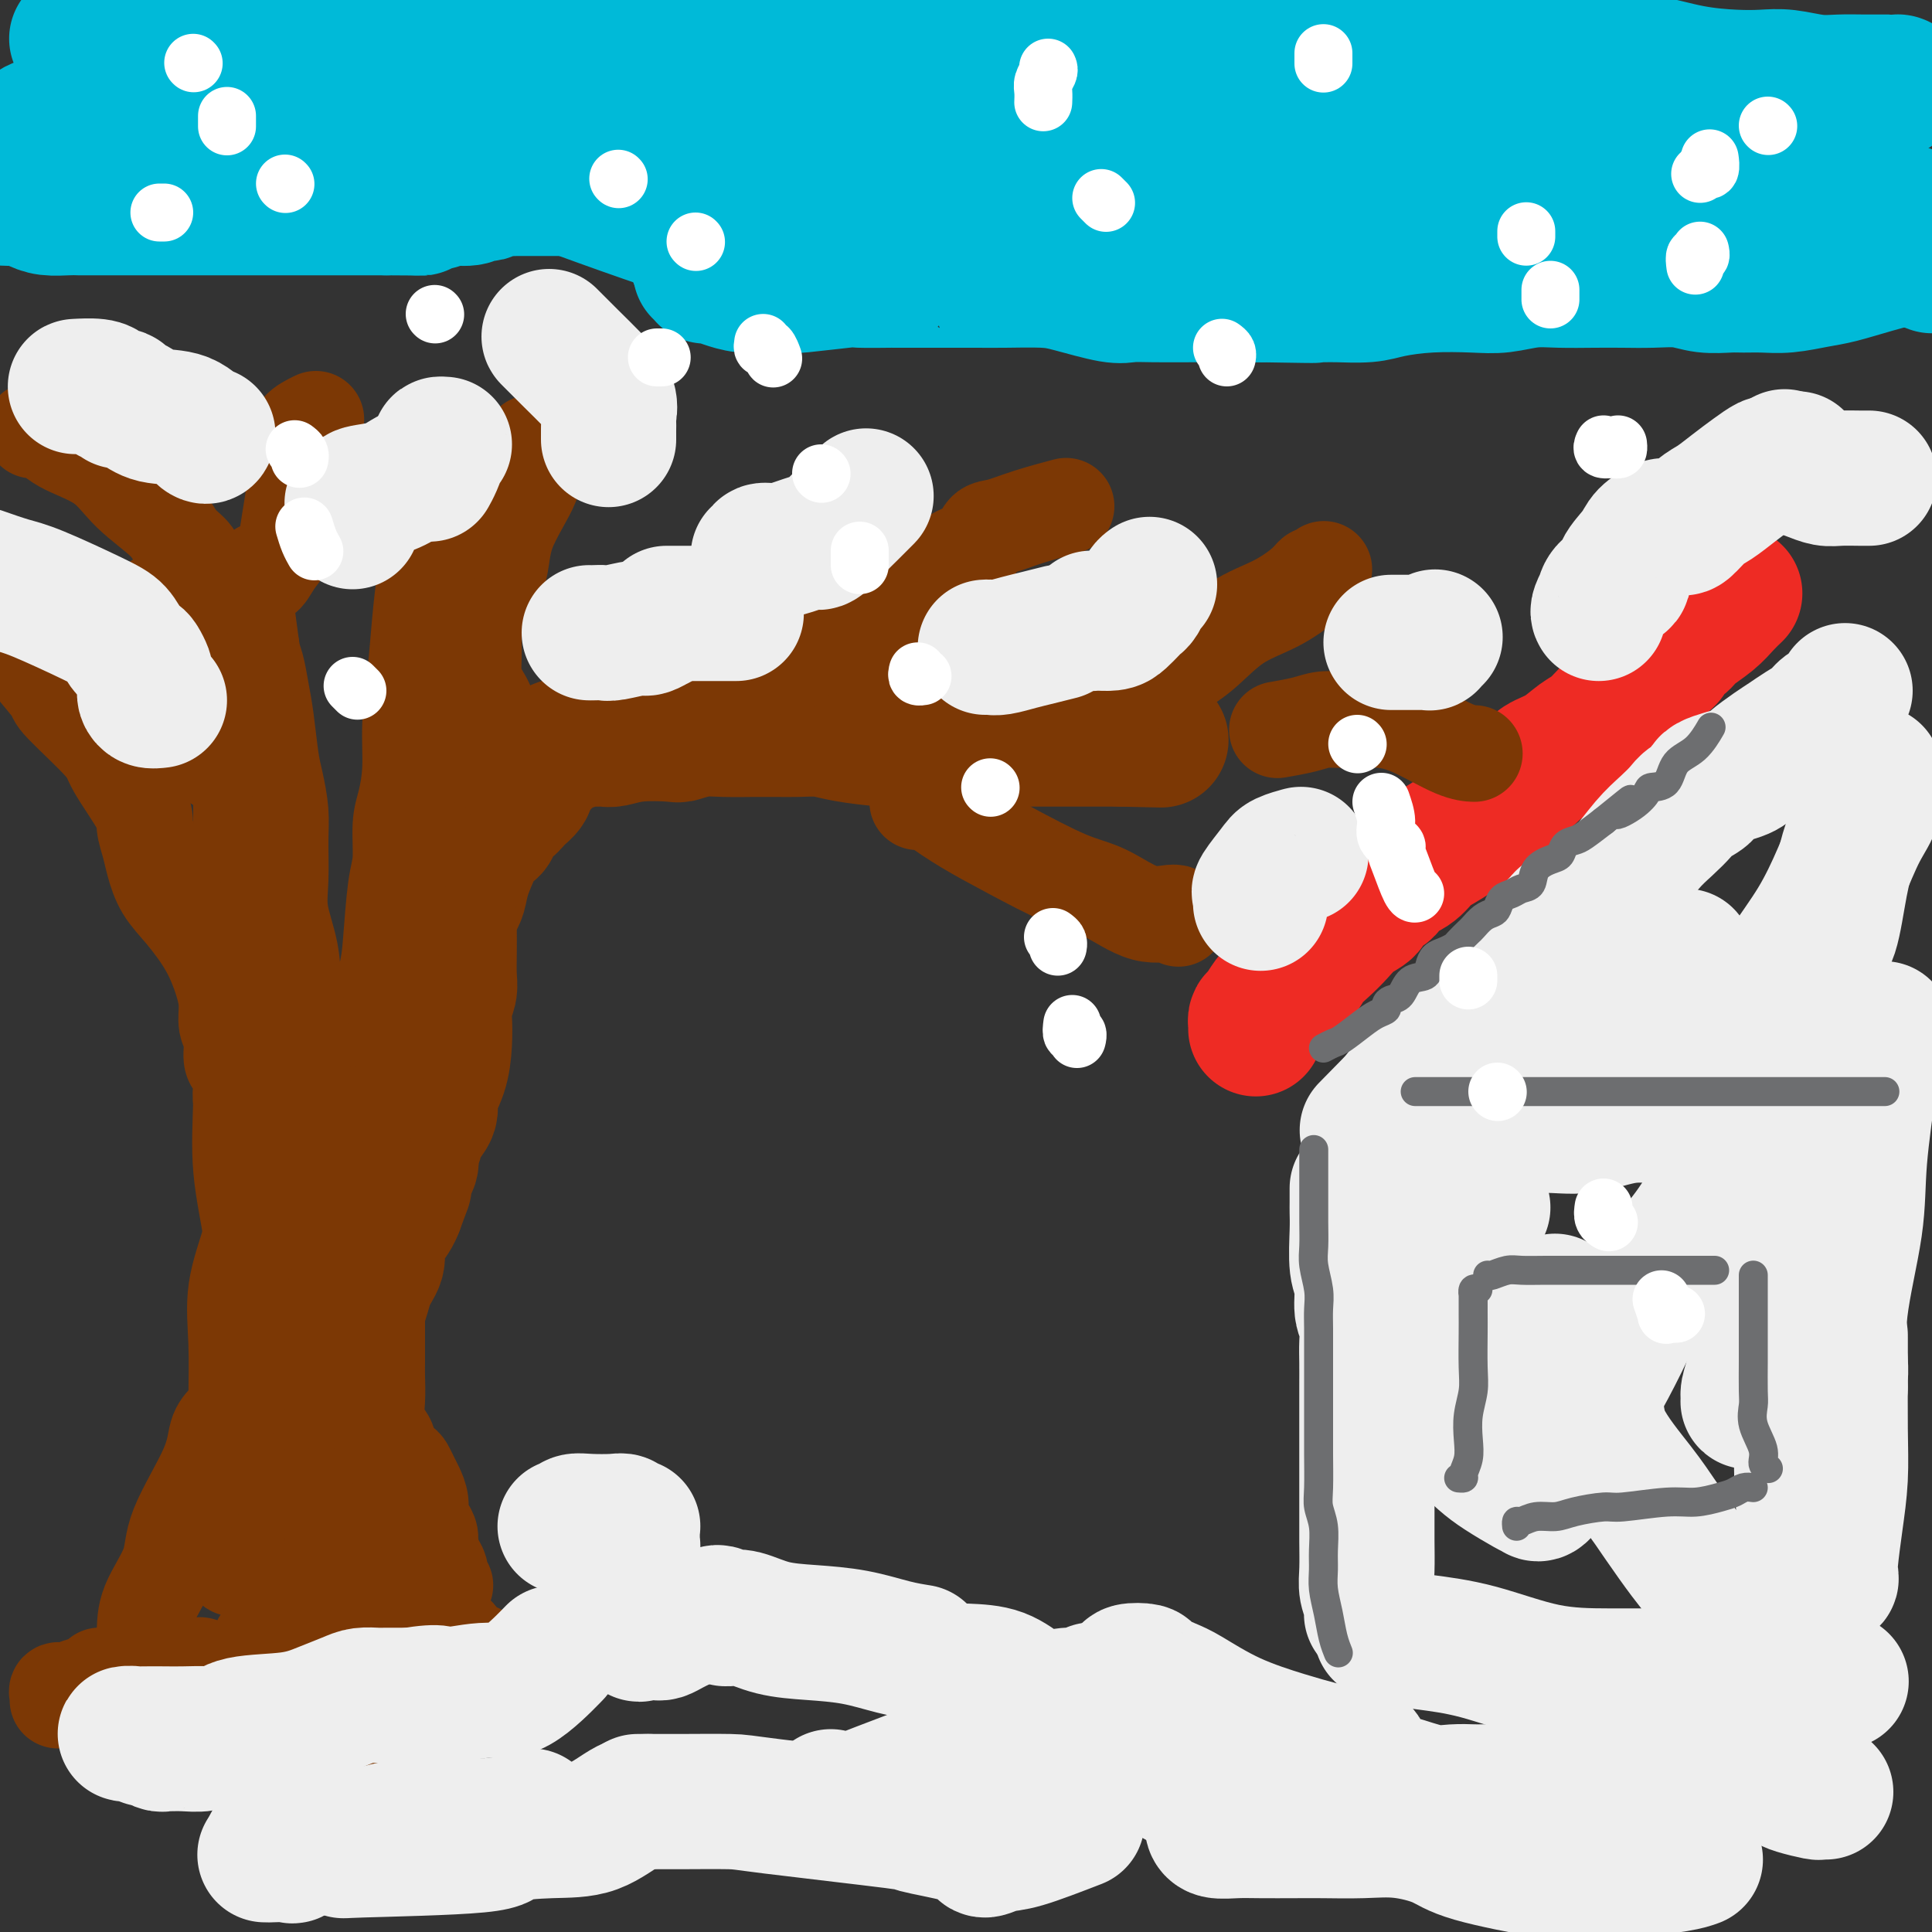 <svg viewBox='0 0 400 400' version='1.1' xmlns='http://www.w3.org/2000/svg' xmlns:xlink='http://www.w3.org/1999/xlink'><rect x="0" y="0" width="400" height="400" fill="#333333" stroke="none"/><g fill='none' stroke='rgb(238,43,36)' stroke-width='28' stroke-linecap='round' stroke-linejoin='round'><path d='M260,213c0.019,-0.321 0.038,-0.642 0,-1c-0.038,-0.358 -0.134,-0.752 0,-1c0.134,-0.248 0.496,-0.348 1,-1c0.504,-0.652 1.149,-1.854 2,-3c0.851,-1.146 1.908,-2.235 3,-3c1.092,-0.765 2.220,-1.206 3,-2c0.780,-0.794 1.211,-1.942 2,-3c0.789,-1.058 1.935,-2.027 3,-3c1.065,-0.973 2.048,-1.951 3,-3c0.952,-1.049 1.874,-2.168 3,-3c1.126,-0.832 2.458,-1.376 3,-2c0.542,-0.624 0.295,-1.326 1,-2c0.705,-0.674 2.363,-1.319 3,-2c0.637,-0.681 0.254,-1.396 1,-2c0.746,-0.604 2.622,-1.096 4,-2c1.378,-0.904 2.260,-2.220 3,-3c0.740,-0.780 1.339,-1.024 3,-2c1.661,-0.976 4.383,-2.684 6,-4c1.617,-1.316 2.128,-2.239 3,-3c0.872,-0.761 2.105,-1.359 3,-2c0.895,-0.641 1.453,-1.325 2,-2c0.547,-0.675 1.084,-1.339 2,-2c0.916,-0.661 2.212,-1.317 3,-2c0.788,-0.683 1.067,-1.394 2,-2c0.933,-0.606 2.518,-1.109 4,-2c1.482,-0.891 2.861,-2.170 4,-3c1.139,-0.830 2.037,-1.212 3,-2c0.963,-0.788 1.990,-1.981 3,-3c1.010,-1.019 2.003,-1.862 3,-3c0.997,-1.138 1.999,-2.569 3,-4'/><path d='M339,141c9.956,-8.104 5.346,-3.865 4,-3c-1.346,0.865 0.573,-1.644 2,-3c1.427,-1.356 2.362,-1.558 3,-2c0.638,-0.442 0.980,-1.124 2,-2c1.020,-0.876 2.717,-1.946 4,-3c1.283,-1.054 2.153,-2.091 3,-3c0.847,-0.909 1.671,-1.688 2,-2c0.329,-0.312 0.165,-0.156 0,0'/></g>
<g fill='none' stroke='rgb(238,238,238)' stroke-width='28' stroke-linecap='round' stroke-linejoin='round'><path d='M382,143c-0.440,0.871 -0.879,1.742 -1,2c-0.121,0.258 0.078,-0.097 0,0c-0.078,0.097 -0.433,0.645 -1,1c-0.567,0.355 -1.347,0.517 -2,1c-0.653,0.483 -1.180,1.288 -2,2c-0.820,0.712 -1.934,1.331 -3,2c-1.066,0.669 -2.084,1.386 -3,2c-0.916,0.614 -1.731,1.123 -3,2c-1.269,0.877 -2.991,2.122 -4,3c-1.009,0.878 -1.305,1.389 -3,2c-1.695,0.611 -4.788,1.321 -6,2c-1.212,0.679 -0.542,1.327 -1,2c-0.458,0.673 -2.043,1.373 -3,2c-0.957,0.627 -1.288,1.182 -2,2c-0.712,0.818 -1.807,1.899 -3,3c-1.193,1.101 -2.485,2.222 -4,4c-1.515,1.778 -3.255,4.215 -5,6c-1.745,1.785 -3.497,2.919 -5,4c-1.503,1.081 -2.758,2.108 -4,3c-1.242,0.892 -2.471,1.649 -3,2c-0.529,0.351 -0.359,0.295 -1,1c-0.641,0.705 -2.094,2.169 -3,3c-0.906,0.831 -1.264,1.028 -2,2c-0.736,0.972 -1.851,2.717 -3,4c-1.149,1.283 -2.334,2.102 -3,3c-0.666,0.898 -0.814,1.874 -2,3c-1.186,1.126 -3.409,2.401 -5,4c-1.591,1.599 -2.550,3.521 -4,5c-1.450,1.479 -3.390,2.513 -5,4c-1.610,1.487 -2.888,3.425 -4,5c-1.112,1.575 -2.056,2.788 -3,4'/><path d='M289,228c-10.556,10.711 -4.444,4.489 -2,2c2.444,-2.489 1.222,-1.244 0,0'/><path d='M298,234c1.192,-0.003 2.385,-0.005 3,0c0.615,0.005 0.653,0.018 2,0c1.347,-0.018 4.002,-0.065 6,0c1.998,0.065 3.338,0.243 5,0c1.662,-0.243 3.645,-0.906 6,-1c2.355,-0.094 5.082,0.381 8,0c2.918,-0.381 6.027,-1.619 9,-2c2.973,-0.381 5.809,0.093 8,0c2.191,-0.093 3.737,-0.753 5,-1c1.263,-0.247 2.245,-0.080 3,0c0.755,0.080 1.285,0.073 2,0c0.715,-0.073 1.616,-0.212 3,0c1.384,0.212 3.253,0.775 4,1c0.747,0.225 0.374,0.113 0,0'/><path d='M367,220c-0.062,-0.287 -0.123,-0.573 0,-1c0.123,-0.427 0.431,-0.993 1,-2c0.569,-1.007 1.398,-2.454 2,-4c0.602,-1.546 0.977,-3.191 2,-6c1.023,-2.809 2.695,-6.781 4,-9c1.305,-2.219 2.245,-2.686 3,-5c0.755,-2.314 1.326,-6.476 2,-10c0.674,-3.524 1.451,-6.410 2,-8c0.549,-1.590 0.871,-1.883 1,-2c0.129,-0.117 0.064,-0.059 0,0'/><path d='M388,160c-0.066,-0.017 -0.133,-0.035 0,1c0.133,1.035 0.464,3.122 0,5c-0.464,1.878 -1.724,3.547 -3,6c-1.276,2.453 -2.570,5.691 -4,9c-1.430,3.309 -2.996,6.691 -5,10c-2.004,3.309 -4.444,6.547 -6,9c-1.556,2.453 -2.227,4.122 -3,5c-0.773,0.878 -1.650,0.965 -2,1c-0.350,0.035 -0.175,0.017 0,0'/><path d='M355,204c-0.754,0.845 -1.509,1.691 -2,2c-0.491,0.309 -0.720,0.083 -1,0c-0.280,-0.083 -0.611,-0.022 -1,0c-0.389,0.022 -0.835,0.006 -1,0c-0.165,-0.006 -0.047,-0.002 0,0c0.047,0.002 0.024,0.001 0,0'/><path d='M349,198c-1.838,2.816 -3.677,5.632 -5,8c-1.323,2.368 -2.131,4.288 -4,6c-1.869,1.712 -4.798,3.215 -7,5c-2.202,1.785 -3.676,3.851 -6,5c-2.324,1.149 -5.499,1.380 -8,2c-2.501,0.620 -4.327,1.628 -5,2c-0.673,0.372 -0.192,0.106 0,0c0.192,-0.106 0.096,-0.053 0,0'/><path d='M281,246c0.002,1.112 0.005,2.224 0,3c-0.005,0.776 -0.016,1.216 0,2c0.016,0.784 0.061,1.913 0,4c-0.061,2.087 -0.227,5.132 0,7c0.227,1.868 0.845,2.560 1,4c0.155,1.440 -0.155,3.627 0,5c0.155,1.373 0.774,1.933 1,3c0.226,1.067 0.061,2.641 0,4c-0.061,1.359 -0.016,2.504 0,4c0.016,1.496 0.004,3.344 0,5c-0.004,1.656 -0.001,3.121 0,5c0.001,1.879 0.000,4.174 0,6c-0.000,1.826 0.000,3.184 0,5c-0.000,1.816 -0.001,4.089 0,6c0.001,1.911 0.004,3.460 0,5c-0.004,1.540 -0.015,3.071 0,5c0.015,1.929 0.057,4.254 0,6c-0.057,1.746 -0.211,2.911 0,4c0.211,1.089 0.788,2.101 1,3c0.212,0.899 0.061,1.685 0,2c-0.061,0.315 -0.030,0.157 0,0'/><path d='M286,338c0.831,0.340 1.663,0.679 3,1c1.337,0.321 3.180,0.622 6,1c2.820,0.378 6.617,0.833 11,2c4.383,1.167 9.351,3.045 14,4c4.649,0.955 8.979,0.988 13,1c4.021,0.012 7.734,0.002 12,0c4.266,-0.002 9.084,0.003 13,0c3.916,-0.003 6.931,-0.015 9,0c2.069,0.015 3.194,0.055 5,0c1.806,-0.055 4.294,-0.207 6,0c1.706,0.207 2.630,0.773 3,1c0.370,0.227 0.185,0.113 0,0'/><path d='M354,332c0.169,-0.467 0.338,-0.934 0,-2c-0.338,-1.066 -1.184,-2.730 -2,-4c-0.816,-1.270 -1.603,-2.147 -3,-4c-1.397,-1.853 -3.406,-4.682 -5,-7c-1.594,-2.318 -2.773,-4.126 -5,-7c-2.227,-2.874 -5.500,-6.813 -7,-10c-1.500,-3.187 -1.225,-5.622 -2,-8c-0.775,-2.378 -2.599,-4.699 -4,-7c-1.401,-2.301 -2.377,-4.581 -3,-7c-0.623,-2.419 -0.892,-4.977 -1,-6c-0.108,-1.023 -0.054,-0.512 0,0'/><path d='M307,250c-0.693,0.226 -1.387,0.453 -2,2c-0.613,1.547 -1.147,4.416 -2,7c-0.853,2.584 -2.027,4.883 -3,7c-0.973,2.117 -1.745,4.053 -2,6c-0.255,1.947 0.007,3.904 0,6c-0.007,2.096 -0.282,4.332 0,7c0.282,2.668 1.122,5.769 2,8c0.878,2.231 1.794,3.593 3,5c1.206,1.407 2.701,2.860 4,4c1.299,1.140 2.403,1.968 4,3c1.597,1.032 3.688,2.267 5,3c1.312,0.733 1.843,0.964 2,1c0.157,0.036 -0.062,-0.123 0,0c0.062,0.123 0.406,0.526 1,0c0.594,-0.526 1.439,-1.982 3,-4c1.561,-2.018 3.839,-4.598 5,-7c1.161,-2.402 1.205,-4.625 2,-7c0.795,-2.375 2.340,-4.903 4,-8c1.660,-3.097 3.434,-6.765 5,-10c1.566,-3.235 2.925,-6.038 5,-9c2.075,-2.962 4.865,-6.083 7,-9c2.135,-2.917 3.613,-5.632 6,-9c2.387,-3.368 5.682,-7.391 7,-9c1.318,-1.609 0.659,-0.805 0,0'/><path d='M367,239c0.023,1.987 0.046,3.973 0,7c-0.046,3.027 -0.160,7.093 0,11c0.160,3.907 0.593,7.653 0,11c-0.593,3.347 -2.212,6.295 -3,9c-0.788,2.705 -0.743,5.169 -1,7c-0.257,1.831 -0.815,3.030 -1,4c-0.185,0.970 0.002,1.711 0,2c-0.002,0.289 -0.193,0.126 0,0c0.193,-0.126 0.770,-0.216 1,0c0.230,0.216 0.113,0.738 1,-1c0.887,-1.738 2.777,-5.737 4,-8c1.223,-2.263 1.778,-2.789 2,-3c0.222,-0.211 0.111,-0.105 0,0'/><path d='M374,259c0.114,1.776 0.228,3.551 0,7c-0.228,3.449 -0.797,8.571 -1,13c-0.203,4.429 -0.041,8.163 0,12c0.041,3.837 -0.038,7.775 0,12c0.038,4.225 0.192,8.737 1,12c0.808,3.263 2.268,5.275 3,7c0.732,1.725 0.735,3.161 1,4c0.265,0.839 0.793,1.081 1,1c0.207,-0.081 0.094,-0.487 0,-1c-0.094,-0.513 -0.169,-1.135 0,-3c0.169,-1.865 0.581,-4.973 1,-8c0.419,-3.027 0.844,-5.971 1,-9c0.156,-3.029 0.042,-6.142 0,-10c-0.042,-3.858 -0.011,-8.462 0,-12c0.011,-3.538 0.003,-6.011 0,-7c-0.003,-0.989 -0.002,-0.495 0,0'/><path d='M390,213c-0.791,2.372 -1.582,4.745 -2,6c-0.418,1.255 -0.462,1.394 -1,5c-0.538,3.606 -1.570,10.681 -2,16c-0.430,5.319 -0.259,8.883 -1,14c-0.741,5.117 -2.395,11.788 -3,17c-0.605,5.212 -0.162,8.966 0,11c0.162,2.034 0.043,2.349 0,3c-0.043,0.651 -0.012,1.637 0,2c0.012,0.363 0.003,0.104 0,0c-0.003,-0.104 -0.002,-0.052 0,0'/></g>
<g fill='none' stroke='rgb(109,110,112)' stroke-width='6' stroke-linecap='round' stroke-linejoin='round'><path d='M306,267c-0.423,-0.141 -0.845,-0.281 -1,0c-0.155,0.281 -0.042,0.984 0,1c0.042,0.016 0.012,-0.654 0,0c-0.012,0.654 -0.007,2.631 0,4c0.007,1.369 0.016,2.130 0,4c-0.016,1.870 -0.056,4.849 0,7c0.056,2.151 0.207,3.473 0,5c-0.207,1.527 -0.772,3.261 -1,5c-0.228,1.739 -0.117,3.485 0,5c0.117,1.515 0.241,2.798 0,4c-0.241,1.202 -0.848,2.322 -1,3c-0.152,0.678 0.151,0.913 0,1c-0.151,0.087 -0.758,0.025 -1,0c-0.242,-0.025 -0.121,-0.012 0,0'/><path d='M308,264c0.144,0.113 0.288,0.226 1,0c0.712,-0.226 1.992,-0.793 3,-1c1.008,-0.207 1.743,-0.056 3,0c1.257,0.056 3.034,0.015 5,0c1.966,-0.015 4.120,-0.004 6,0c1.880,0.004 3.484,0.001 6,0c2.516,-0.001 5.942,-0.000 9,0c3.058,0.000 5.747,0.000 8,0c2.253,-0.000 4.068,-0.000 5,0c0.932,0.000 0.981,0.000 1,0c0.019,-0.000 0.010,-0.000 0,0'/><path d='M363,264c-0.000,0.311 -0.000,0.621 0,1c0.000,0.379 0.000,0.825 0,2c-0.000,1.175 -0.000,3.078 0,5c0.000,1.922 0.001,3.865 0,5c-0.001,1.135 -0.002,1.464 0,2c0.002,0.536 0.008,1.280 0,3c-0.008,1.720 -0.031,4.415 0,6c0.031,1.585 0.117,2.061 0,3c-0.117,0.939 -0.437,2.343 0,4c0.437,1.657 1.633,3.568 2,5c0.367,1.432 -0.093,2.386 0,3c0.093,0.614 0.741,0.890 1,1c0.259,0.110 0.130,0.055 0,0'/><path d='M363,308c-0.677,-0.092 -1.355,-0.183 -2,0c-0.645,0.183 -1.258,0.642 -2,1c-0.742,0.358 -1.613,0.617 -3,1c-1.387,0.383 -3.291,0.890 -5,1c-1.709,0.110 -3.222,-0.177 -6,0c-2.778,0.177 -6.819,0.817 -9,1c-2.181,0.183 -2.500,-0.090 -4,0c-1.500,0.090 -4.181,0.545 -6,1c-1.819,0.455 -2.774,0.910 -4,1c-1.226,0.090 -2.721,-0.186 -4,0c-1.279,0.186 -2.343,0.833 -3,1c-0.657,0.167 -0.908,-0.147 -1,0c-0.092,0.147 -0.026,0.756 0,1c0.026,0.244 0.013,0.122 0,0'/><path d='M274,217c0.720,-0.386 1.440,-0.772 2,-1c0.560,-0.228 0.958,-0.299 2,-1c1.042,-0.701 2.726,-2.034 4,-3c1.274,-0.966 2.137,-1.566 3,-2c0.863,-0.434 1.724,-0.701 2,-1c0.276,-0.299 -0.035,-0.628 0,-1c0.035,-0.372 0.415,-0.785 1,-1c0.585,-0.215 1.374,-0.232 2,-1c0.626,-0.768 1.087,-2.286 2,-3c0.913,-0.714 2.276,-0.625 3,-1c0.724,-0.375 0.809,-1.213 1,-2c0.191,-0.787 0.489,-1.524 1,-2c0.511,-0.476 1.235,-0.690 2,-1c0.765,-0.310 1.570,-0.717 2,-1c0.430,-0.283 0.486,-0.443 1,-1c0.514,-0.557 1.486,-1.510 2,-2c0.514,-0.490 0.571,-0.516 1,-1c0.429,-0.484 1.231,-1.425 2,-2c0.769,-0.575 1.504,-0.784 2,-1c0.496,-0.216 0.753,-0.437 1,-1c0.247,-0.563 0.484,-1.467 1,-2c0.516,-0.533 1.311,-0.696 2,-1c0.689,-0.304 1.274,-0.749 2,-1c0.726,-0.251 1.594,-0.309 2,-1c0.406,-0.691 0.350,-2.017 1,-3c0.650,-0.983 2.007,-1.624 3,-2c0.993,-0.376 1.622,-0.488 2,-1c0.378,-0.512 0.503,-1.426 1,-2c0.497,-0.574 1.365,-0.808 2,-1c0.635,-0.192 1.039,-0.340 2,-1c0.961,-0.660 2.481,-1.830 4,-3'/><path d='M332,170c9.518,-7.708 4.312,-3.477 3,-2c-1.312,1.477 1.271,0.201 3,-1c1.729,-1.201 2.605,-2.325 3,-3c0.395,-0.675 0.309,-0.900 1,-1c0.691,-0.100 2.157,-0.077 3,-1c0.843,-0.923 1.061,-2.794 2,-4c0.939,-1.206 2.599,-1.748 4,-3c1.401,-1.252 2.543,-3.215 3,-4c0.457,-0.785 0.228,-0.393 0,0'/><path d='M293,226c0.344,0.000 0.688,0.000 2,0c1.312,0.000 3.593,-0.000 6,0c2.407,0.000 4.941,0.000 7,0c2.059,0.000 3.645,0.000 7,0c3.355,0.000 8.480,0.000 12,0c3.520,0.000 5.435,0.000 9,0c3.565,0.000 8.781,0.000 13,0c4.219,0.000 7.443,0.000 11,0c3.557,0.000 7.448,0.000 12,0c4.552,-0.000 9.764,0.000 13,0c3.236,0.000 4.496,0.000 5,0c0.504,0.000 0.252,0.000 0,0'/><path d='M272,238c-0.001,1.808 -0.001,3.616 0,5c0.001,1.384 0.004,2.344 0,4c-0.004,1.656 -0.015,4.007 0,6c0.015,1.993 0.057,3.627 0,5c-0.057,1.373 -0.211,2.485 0,4c0.211,1.515 0.789,3.433 1,5c0.211,1.567 0.057,2.785 0,4c-0.057,1.215 -0.015,2.429 0,4c0.015,1.571 0.004,3.498 0,5c-0.004,1.502 -0.002,2.579 0,5c0.002,2.421 0.004,6.187 0,9c-0.004,2.813 -0.015,4.675 0,7c0.015,2.325 0.057,5.115 0,7c-0.057,1.885 -0.212,2.866 0,4c0.212,1.134 0.792,2.420 1,4c0.208,1.580 0.044,3.455 0,5c-0.044,1.545 0.030,2.761 0,4c-0.030,1.239 -0.166,2.500 0,4c0.166,1.500 0.632,3.237 1,5c0.368,1.763 0.638,3.552 1,5c0.362,1.448 0.818,2.557 1,3c0.182,0.443 0.091,0.222 0,0'/></g>
<g fill='none' stroke='rgb(124,56,5)' stroke-width='28' stroke-linecap='round' stroke-linejoin='round'><path d='M83,353c-0.332,0.097 -0.664,0.194 -1,0c-0.336,-0.194 -0.674,-0.677 -1,-1c-0.326,-0.323 -0.638,-0.484 -1,-1c-0.362,-0.516 -0.773,-1.387 -1,-2c-0.227,-0.613 -0.270,-0.969 -1,-2c-0.730,-1.031 -2.146,-2.739 -3,-4c-0.854,-1.261 -1.147,-2.075 -2,-3c-0.853,-0.925 -2.266,-1.960 -3,-3c-0.734,-1.040 -0.789,-2.084 -1,-3c-0.211,-0.916 -0.578,-1.704 -1,-3c-0.422,-1.296 -0.898,-3.099 -1,-4c-0.102,-0.901 0.169,-0.901 0,-2c-0.169,-1.099 -0.777,-3.298 -1,-5c-0.223,-1.702 -0.060,-2.905 0,-4c0.060,-1.095 0.017,-2.080 0,-3c-0.017,-0.920 -0.006,-1.775 0,-3c0.006,-1.225 0.008,-2.819 0,-4c-0.008,-1.181 -0.028,-1.950 0,-3c0.028,-1.050 0.102,-2.379 0,-4c-0.102,-1.621 -0.380,-3.532 0,-5c0.380,-1.468 1.418,-2.494 2,-4c0.582,-1.506 0.708,-3.491 1,-5c0.292,-1.509 0.751,-2.543 1,-4c0.249,-1.457 0.287,-3.338 1,-5c0.713,-1.662 2.102,-3.105 3,-5c0.898,-1.895 1.305,-4.240 2,-6c0.695,-1.760 1.678,-2.933 2,-4c0.322,-1.067 -0.017,-2.028 0,-3c0.017,-0.972 0.389,-1.954 1,-3c0.611,-1.046 1.460,-2.156 2,-3c0.540,-0.844 0.770,-1.422 1,-2'/><path d='M82,250c2.735,-7.424 1.573,-3.984 1,-3c-0.573,0.984 -0.558,-0.487 0,-2c0.558,-1.513 1.660,-3.066 2,-4c0.340,-0.934 -0.082,-1.249 0,-2c0.082,-0.751 0.670,-1.938 1,-3c0.330,-1.062 0.404,-1.998 1,-3c0.596,-1.002 1.715,-2.071 2,-3c0.285,-0.929 -0.264,-1.718 0,-3c0.264,-1.282 1.343,-3.057 2,-5c0.657,-1.943 0.894,-4.055 1,-6c0.106,-1.945 0.081,-3.723 0,-5c-0.081,-1.277 -0.218,-2.052 0,-3c0.218,-0.948 0.790,-2.070 1,-3c0.210,-0.930 0.056,-1.668 0,-3c-0.056,-1.332 -0.016,-3.259 0,-5c0.016,-1.741 0.007,-3.296 0,-4c-0.007,-0.704 -0.013,-0.558 0,-1c0.013,-0.442 0.044,-1.474 0,-2c-0.044,-0.526 -0.162,-0.547 0,-1c0.162,-0.453 0.606,-1.339 1,-2c0.394,-0.661 0.739,-1.099 1,-2c0.261,-0.901 0.437,-2.267 1,-4c0.563,-1.733 1.512,-3.834 2,-5c0.488,-1.166 0.515,-1.397 1,-2c0.485,-0.603 1.428,-1.579 2,-2c0.572,-0.421 0.774,-0.287 1,-1c0.226,-0.713 0.478,-2.274 1,-3c0.522,-0.726 1.315,-0.617 2,-1c0.685,-0.383 1.261,-1.257 2,-2c0.739,-0.743 1.640,-1.355 2,-2c0.360,-0.645 0.180,-1.322 0,-2'/><path d='M109,161c2.619,-5.211 1.167,-3.740 1,-3c-0.167,0.740 0.952,0.748 2,0c1.048,-0.748 2.024,-2.253 3,-3c0.976,-0.747 1.950,-0.735 3,-1c1.050,-0.265 2.174,-0.807 3,-1c0.826,-0.193 1.353,-0.038 2,0c0.647,0.038 1.414,-0.041 2,0c0.586,0.041 0.992,0.203 2,0c1.008,-0.203 2.619,-0.772 5,-1c2.381,-0.228 5.531,-0.114 7,0c1.469,0.114 1.257,0.227 2,0c0.743,-0.227 2.442,-0.793 4,-1c1.558,-0.207 2.975,-0.055 5,0c2.025,0.055 4.660,0.014 6,0c1.340,-0.014 1.386,-0.001 2,0c0.614,0.001 1.795,-0.010 3,0c1.205,0.010 2.434,0.041 4,0c1.566,-0.041 3.468,-0.155 5,0c1.532,0.155 2.694,0.577 5,1c2.306,0.423 5.755,0.845 8,1c2.245,0.155 3.286,0.041 4,0c0.714,-0.041 1.102,-0.011 3,0c1.898,0.011 5.305,0.003 8,0c2.695,-0.003 4.678,-0.001 6,0c1.322,0.001 1.983,0.000 5,0c3.017,-0.000 8.389,-0.000 12,0c3.611,0.000 5.460,0.000 7,0c1.540,-0.000 2.770,-0.000 4,0'/><path d='M232,153c14.500,0.333 7.250,0.167 0,0'/></g>
<g fill='none' stroke='rgb(124,56,5)' stroke-width='20' stroke-linecap='round' stroke-linejoin='round'><path d='M163,138c0.025,-0.455 0.051,-0.909 0,-1c-0.051,-0.091 -0.178,0.183 0,0c0.178,-0.183 0.662,-0.821 1,-1c0.338,-0.179 0.530,0.102 1,0c0.470,-0.102 1.220,-0.586 2,-1c0.780,-0.414 1.592,-0.758 3,-1c1.408,-0.242 3.414,-0.384 5,-1c1.586,-0.616 2.754,-1.707 4,-2c1.246,-0.293 2.571,0.213 4,0c1.429,-0.213 2.963,-1.144 4,-2c1.037,-0.856 1.576,-1.635 2,-2c0.424,-0.365 0.734,-0.314 1,-1c0.266,-0.686 0.487,-2.108 1,-3c0.513,-0.892 1.316,-1.255 2,-2c0.684,-0.745 1.248,-1.872 2,-3c0.752,-1.128 1.692,-2.255 3,-3c1.308,-0.745 2.986,-1.107 4,-2c1.014,-0.893 1.366,-2.317 2,-3c0.634,-0.683 1.551,-0.626 3,-1c1.449,-0.374 3.428,-1.177 6,-2c2.572,-0.823 5.735,-1.664 7,-2c1.265,-0.336 0.633,-0.168 0,0'/><path d='M190,166c0.191,0.006 0.383,0.011 1,0c0.617,-0.011 1.661,-0.039 2,0c0.339,0.039 -0.026,0.143 1,1c1.026,0.857 3.444,2.465 6,4c2.556,1.535 5.249,2.995 9,5c3.751,2.005 8.560,4.555 12,6c3.440,1.445 5.510,1.785 8,3c2.490,1.215 5.399,3.305 8,4c2.601,0.695 4.892,-0.005 6,0c1.108,0.005 1.031,0.716 1,1c-0.031,0.284 -0.015,0.142 0,0'/><path d='M224,141c0.334,0.000 0.668,0.000 1,0c0.332,-0.000 0.663,-0.000 1,0c0.337,0.000 0.679,0.000 1,0c0.321,-0.000 0.620,-0.000 1,0c0.380,0.000 0.841,0.001 1,0c0.159,-0.001 0.014,-0.005 1,0c0.986,0.005 3.101,0.020 4,0c0.899,-0.020 0.583,-0.074 1,0c0.417,0.074 1.569,0.275 3,0c1.431,-0.275 3.143,-1.025 5,-2c1.857,-0.975 3.860,-2.174 6,-4c2.140,-1.826 4.419,-4.278 7,-6c2.581,-1.722 5.466,-2.714 8,-4c2.534,-1.286 4.718,-2.867 6,-4c1.282,-1.133 1.663,-1.819 2,-2c0.337,-0.181 0.629,0.144 1,0c0.371,-0.144 0.820,-0.755 1,-1c0.180,-0.245 0.090,-0.122 0,0'/><path d='M265,151c-0.473,0.082 -0.947,0.165 0,0c0.947,-0.165 3.313,-0.576 5,-1c1.687,-0.424 2.695,-0.860 4,-1c1.305,-0.140 2.907,0.015 5,0c2.093,-0.015 4.677,-0.200 7,0c2.323,0.200 4.386,0.786 7,2c2.614,1.214 5.781,3.058 8,4c2.219,0.942 3.491,0.984 4,1c0.509,0.016 0.254,0.008 0,0'/><path d='M101,154c0.014,-0.289 0.028,-0.579 0,-1c-0.028,-0.421 -0.099,-0.974 0,-2c0.099,-1.026 0.366,-2.527 0,-4c-0.366,-1.473 -1.366,-2.919 -2,-4c-0.634,-1.081 -0.902,-1.798 -1,-3c-0.098,-1.202 -0.028,-2.890 0,-4c0.028,-1.110 0.012,-1.644 0,-3c-0.012,-1.356 -0.021,-3.534 1,-6c1.021,-2.466 3.072,-5.218 4,-8c0.928,-2.782 0.732,-5.593 2,-9c1.268,-3.407 4.000,-7.410 5,-10c1.000,-2.590 0.268,-3.766 0,-5c-0.268,-1.234 -0.072,-2.524 0,-3c0.072,-0.476 0.021,-0.136 0,0c-0.021,0.136 -0.010,0.068 0,0'/><path d='M91,112c-0.333,-0.098 -0.666,-0.197 -1,0c-0.334,0.197 -0.668,0.688 -1,2c-0.332,1.312 -0.663,3.444 -1,6c-0.337,2.556 -0.682,5.538 -1,9c-0.318,3.462 -0.611,7.406 -1,11c-0.389,3.594 -0.874,6.839 -1,10c-0.126,3.161 0.107,6.240 0,9c-0.107,2.760 -0.554,5.203 -1,7c-0.446,1.797 -0.892,2.947 -1,5c-0.108,2.053 0.121,5.008 0,7c-0.121,1.992 -0.593,3.021 -1,6c-0.407,2.979 -0.750,7.908 -1,11c-0.250,3.092 -0.406,4.347 -1,7c-0.594,2.653 -1.626,6.704 -2,9c-0.374,2.296 -0.089,2.836 0,4c0.089,1.164 -0.019,2.950 0,4c0.019,1.050 0.164,1.362 0,2c-0.164,0.638 -0.636,1.600 -1,3c-0.364,1.400 -0.620,3.236 -1,5c-0.380,1.764 -0.885,3.454 -1,5c-0.115,1.546 0.159,2.947 0,4c-0.159,1.053 -0.749,1.756 -1,3c-0.251,1.244 -0.161,3.028 0,4c0.161,0.972 0.393,1.132 0,2c-0.393,0.868 -1.412,2.443 -2,4c-0.588,1.557 -0.744,3.094 -1,6c-0.256,2.906 -0.610,7.179 -1,9c-0.390,1.821 -0.816,1.189 -1,2c-0.184,0.811 -0.126,3.064 0,4c0.126,0.936 0.322,0.553 0,1c-0.322,0.447 -1.161,1.723 -2,3'/><path d='M67,276c-1.868,9.481 -1.036,4.684 -1,4c0.036,-0.684 -0.722,2.747 -1,5c-0.278,2.253 -0.074,3.330 0,4c0.074,0.670 0.020,0.933 0,1c-0.020,0.067 -0.005,-0.063 0,-1c0.005,-0.937 0.002,-2.682 0,-4c-0.002,-1.318 -0.001,-2.210 0,-4c0.001,-1.790 0.002,-4.479 0,-7c-0.002,-2.521 -0.006,-4.875 0,-8c0.006,-3.125 0.023,-7.022 0,-11c-0.023,-3.978 -0.085,-8.038 0,-12c0.085,-3.962 0.316,-7.825 0,-12c-0.316,-4.175 -1.181,-8.661 -2,-13c-0.819,-4.339 -1.593,-8.529 -2,-12c-0.407,-3.471 -0.448,-6.222 -1,-9c-0.552,-2.778 -1.615,-5.583 -2,-8c-0.385,-2.417 -0.092,-4.446 0,-7c0.092,-2.554 -0.017,-5.634 0,-8c0.017,-2.366 0.159,-4.018 0,-6c-0.159,-1.982 -0.620,-4.295 -1,-6c-0.380,-1.705 -0.680,-2.803 -1,-5c-0.320,-2.197 -0.660,-5.492 -1,-8c-0.340,-2.508 -0.679,-4.227 -1,-6c-0.321,-1.773 -0.622,-3.599 -1,-5c-0.378,-1.401 -0.833,-2.377 -1,-3c-0.167,-0.623 -0.048,-0.892 0,-1c0.048,-0.108 0.024,-0.054 0,0'/><path d='M52,134c-1.967,-14.670 -0.383,-2.845 0,2c0.383,4.845 -0.433,2.710 -1,4c-0.567,1.290 -0.884,6.005 -1,11c-0.116,4.995 -0.031,10.269 0,16c0.031,5.731 0.006,11.919 0,18c-0.006,6.081 0.006,12.054 0,17c-0.006,4.946 -0.030,8.865 0,13c0.030,4.135 0.113,8.484 0,13c-0.113,4.516 -0.423,9.198 0,14c0.423,4.802 1.578,9.725 2,13c0.422,3.275 0.109,4.901 0,6c-0.109,1.099 -0.016,1.669 0,3c0.016,1.331 -0.045,3.421 0,4c0.045,0.579 0.194,-0.353 0,-1c-0.194,-0.647 -0.732,-1.008 0,-4c0.732,-2.992 2.736,-8.613 4,-12c1.264,-3.387 1.790,-4.539 2,-5c0.210,-0.461 0.105,-0.230 0,0'/><path d='M63,218c0.206,-0.869 0.412,-1.738 -1,2c-1.412,3.738 -4.441,12.084 -6,17c-1.559,4.916 -1.647,6.402 -2,9c-0.353,2.598 -0.970,6.307 -2,10c-1.030,3.693 -2.472,7.371 -3,11c-0.528,3.629 -0.141,7.208 0,11c0.141,3.792 0.038,7.796 0,12c-0.038,4.204 -0.009,8.609 0,12c0.009,3.391 -0.001,5.767 0,8c0.001,2.233 0.014,4.322 0,6c-0.014,1.678 -0.056,2.946 0,4c0.056,1.054 0.211,1.893 0,3c-0.211,1.107 -0.789,2.482 -1,1c-0.211,-1.482 -0.057,-5.822 0,-9c0.057,-3.178 0.016,-5.194 0,-6c-0.016,-0.806 -0.008,-0.403 0,0'/><path d='M47,294c-0.793,0.789 -1.586,1.577 -2,3c-0.414,1.423 -0.450,3.479 -2,7c-1.550,3.521 -4.614,8.507 -6,12c-1.386,3.493 -1.095,5.491 -2,8c-0.905,2.509 -3.007,5.527 -4,8c-0.993,2.473 -0.875,4.400 -1,6c-0.125,1.600 -0.491,2.874 -1,4c-0.509,1.126 -1.161,2.105 -1,3c0.161,0.895 1.133,1.705 0,2c-1.133,0.295 -4.373,0.075 -6,0c-1.627,-0.075 -1.643,-0.005 -1,0c0.643,0.005 1.944,-0.055 3,0c1.056,0.055 1.865,0.225 3,0c1.135,-0.225 2.594,-0.845 4,-1c1.406,-0.155 2.759,0.155 4,0c1.241,-0.155 2.372,-0.775 3,-1c0.628,-0.225 0.755,-0.054 1,0c0.245,0.054 0.610,-0.011 1,0c0.390,0.011 0.806,0.096 1,0c0.194,-0.096 0.168,-0.372 1,0c0.832,0.372 2.524,1.392 4,2c1.476,0.608 2.738,0.804 4,1'/><path d='M50,348c2.116,0.617 2.908,0.661 4,1c1.092,0.339 2.486,0.975 3,1c0.514,0.025 0.149,-0.561 0,-1c-0.149,-0.439 -0.082,-0.732 0,-1c0.082,-0.268 0.180,-0.510 0,-1c-0.180,-0.490 -0.637,-1.228 -1,-2c-0.363,-0.772 -0.634,-1.578 -1,-2c-0.366,-0.422 -0.829,-0.460 -1,-1c-0.171,-0.540 -0.049,-1.583 0,-2c0.049,-0.417 0.024,-0.209 0,0'/><path d='M52,233c-0.415,-0.761 -0.829,-1.521 -1,-2c-0.171,-0.479 -0.098,-0.676 0,-1c0.098,-0.324 0.220,-0.777 0,-1c-0.220,-0.223 -0.781,-0.218 -1,-1c-0.219,-0.782 -0.096,-2.352 0,-3c0.096,-0.648 0.165,-0.374 0,-1c-0.165,-0.626 -0.566,-2.151 -1,-3c-0.434,-0.849 -0.903,-1.022 -1,-2c-0.097,-0.978 0.177,-2.762 0,-4c-0.177,-1.238 -0.805,-1.930 -1,-3c-0.195,-1.070 0.043,-2.518 0,-4c-0.043,-1.482 -0.369,-2.998 -1,-5c-0.631,-2.002 -1.569,-4.492 -3,-7c-1.431,-2.508 -3.354,-5.035 -5,-7c-1.646,-1.965 -3.014,-3.368 -4,-5c-0.986,-1.632 -1.588,-3.494 -2,-5c-0.412,-1.506 -0.632,-2.656 -1,-4c-0.368,-1.344 -0.884,-2.882 -1,-4c-0.116,-1.118 0.169,-1.816 -1,-4c-1.169,-2.184 -3.790,-5.855 -5,-8c-1.210,-2.145 -1.007,-2.764 -3,-5c-1.993,-2.236 -6.180,-6.088 -8,-8c-1.820,-1.912 -1.271,-1.884 -2,-3c-0.729,-1.116 -2.735,-3.377 -4,-5c-1.265,-1.623 -1.790,-2.606 -2,-3c-0.210,-0.394 -0.105,-0.197 0,0'/><path d='M45,158c0.093,-0.995 0.185,-1.990 0,-3c-0.185,-1.010 -0.649,-2.036 -1,-3c-0.351,-0.964 -0.589,-1.864 -1,-3c-0.411,-1.136 -0.995,-2.506 -1,-4c-0.005,-1.494 0.569,-3.112 0,-4c-0.569,-0.888 -2.282,-1.044 -3,-2c-0.718,-0.956 -0.440,-2.710 -1,-4c-0.560,-1.290 -1.959,-2.117 -3,-4c-1.041,-1.883 -1.726,-4.824 -2,-6c-0.274,-1.176 -0.137,-0.588 0,0'/><path d='M41,123c0.000,0.204 0.000,0.407 0,0c-0.000,-0.407 -0.001,-1.425 0,-2c0.001,-0.575 0.005,-0.709 0,-1c-0.005,-0.291 -0.017,-0.740 0,-1c0.017,-0.260 0.063,-0.332 0,-1c-0.063,-0.668 -0.235,-1.932 -1,-3c-0.765,-1.068 -2.123,-1.941 -3,-3c-0.877,-1.059 -1.274,-2.305 -3,-4c-1.726,-1.695 -4.782,-3.837 -7,-6c-2.218,-2.163 -3.600,-4.345 -6,-6c-2.400,-1.655 -5.819,-2.784 -8,-4c-2.181,-1.216 -3.126,-2.520 -4,-3c-0.874,-0.480 -1.678,-0.137 -2,0c-0.322,0.137 -0.161,0.069 0,0'/><path d='M54,118c-0.067,0.349 -0.135,0.698 0,1c0.135,0.302 0.471,0.559 1,0c0.529,-0.559 1.251,-1.932 2,-3c0.749,-1.068 1.526,-1.829 2,-3c0.474,-1.171 0.646,-2.750 1,-5c0.354,-2.250 0.891,-5.171 1,-7c0.109,-1.829 -0.208,-2.568 0,-4c0.208,-1.432 0.942,-3.559 1,-5c0.058,-1.441 -0.561,-2.196 0,-3c0.561,-0.804 2.303,-1.658 3,-2c0.697,-0.342 0.348,-0.171 0,0'/><path d='M78,267c-0.000,0.516 -0.000,1.032 0,2c0.000,0.968 0.001,2.389 0,4c-0.001,1.611 -0.002,3.411 0,5c0.002,1.589 0.008,2.967 0,4c-0.008,1.033 -0.028,1.722 0,3c0.028,1.278 0.105,3.144 0,5c-0.105,1.856 -0.393,3.701 0,5c0.393,1.299 1.467,2.053 2,3c0.533,0.947 0.524,2.087 1,3c0.476,0.913 1.438,1.598 2,2c0.562,0.402 0.724,0.520 1,1c0.276,0.480 0.665,1.322 1,2c0.335,0.678 0.616,1.193 1,2c0.384,0.807 0.873,1.906 1,3c0.127,1.094 -0.107,2.183 0,3c0.107,0.817 0.554,1.361 1,2c0.446,0.639 0.889,1.374 1,2c0.111,0.626 -0.110,1.142 0,2c0.110,0.858 0.552,2.059 1,3c0.448,0.941 0.904,1.623 1,2c0.096,0.377 -0.166,0.448 0,1c0.166,0.552 0.762,1.586 1,2c0.238,0.414 0.119,0.207 0,0'/><path d='M92,336c0.455,0.310 0.909,0.621 1,1c0.091,0.379 -0.183,0.827 0,1c0.183,0.173 0.823,0.070 1,0c0.177,-0.070 -0.107,-0.106 0,0c0.107,0.106 0.607,0.354 1,1c0.393,0.646 0.680,1.690 1,2c0.320,0.310 0.673,-0.113 1,0c0.327,0.113 0.626,0.761 1,1c0.374,0.239 0.821,0.068 1,0c0.179,-0.068 0.089,-0.034 0,0'/><path d='M57,349c-0.527,0.000 -1.054,0.000 -1,0c0.054,-0.000 0.689,-0.000 -1,0c-1.689,0.000 -5.700,0.000 -8,0c-2.300,-0.000 -2.888,-0.001 -5,0c-2.112,0.001 -5.748,0.004 -8,0c-2.252,-0.004 -3.119,-0.016 -5,0c-1.881,0.016 -4.777,0.060 -7,0c-2.223,-0.060 -3.772,-0.222 -5,0c-1.228,0.222 -2.133,0.830 -3,1c-0.867,0.170 -1.696,-0.099 -2,0c-0.304,0.099 -0.082,0.565 0,1c0.082,0.435 0.023,0.839 0,1c-0.023,0.161 -0.012,0.081 0,0'/><path d='M19,354c1.667,0.000 3.333,0.000 4,0c0.667,0.000 0.333,0.000 0,0'/></g>
<g fill='none' stroke='rgb(238,238,238)' stroke-width='28' stroke-linecap='round' stroke-linejoin='round'><path d='M122,131c0.219,0.009 0.439,0.018 1,0c0.561,-0.018 1.465,-0.061 2,0c0.535,0.061 0.703,0.228 2,0c1.297,-0.228 3.724,-0.849 5,-1c1.276,-0.151 1.400,0.170 2,0c0.600,-0.170 1.676,-0.829 2,-1c0.324,-0.171 -0.105,0.146 0,0c0.105,-0.146 0.744,-0.756 1,-1c0.256,-0.244 0.128,-0.122 0,0'/><path d='M138,127c0.333,0.000 0.666,0.000 1,0c0.334,0.000 0.669,-0.000 1,0c0.331,0.000 0.656,0.000 1,0c0.344,-0.000 0.706,0.000 1,0c0.294,0.000 0.521,-0.000 1,0c0.479,0.000 1.211,0.000 2,0c0.789,-0.000 1.636,0.000 3,0c1.364,0.000 3.247,-0.000 4,0c0.753,0.000 0.377,0.000 0,0'/><path d='M157,115c0.487,0.119 0.974,0.239 1,0c0.026,-0.239 -0.410,-0.835 0,-1c0.410,-0.165 1.666,0.102 3,0c1.334,-0.102 2.745,-0.572 4,-1c1.255,-0.428 2.355,-0.813 3,-1c0.645,-0.187 0.835,-0.177 1,0c0.165,0.177 0.304,0.520 1,0c0.696,-0.520 1.949,-1.902 3,-3c1.051,-1.098 1.898,-1.911 3,-3c1.102,-1.089 2.458,-2.454 3,-3c0.542,-0.546 0.271,-0.273 0,0'/><path d='M204,134c0.294,-0.024 0.587,-0.049 1,0c0.413,0.049 0.945,0.171 2,0c1.055,-0.171 2.633,-0.633 4,-1c1.367,-0.367 2.522,-0.637 4,-1c1.478,-0.363 3.279,-0.818 4,-1c0.721,-0.182 0.360,-0.091 0,0'/><path d='M226,128c-0.035,0.427 -0.069,0.854 0,1c0.069,0.146 0.242,0.012 1,0c0.758,-0.012 2.101,0.100 3,0c0.899,-0.100 1.354,-0.412 2,-1c0.646,-0.588 1.483,-1.454 2,-2c0.517,-0.546 0.713,-0.773 1,-1c0.287,-0.227 0.665,-0.452 1,-1c0.335,-0.548 0.629,-1.417 1,-2c0.371,-0.583 0.820,-0.881 1,-1c0.180,-0.119 0.090,-0.060 0,0'/><path d='M261,187c-0.022,-0.311 -0.044,-0.622 0,-1c0.044,-0.378 0.152,-0.823 0,-1c-0.152,-0.177 -0.566,-0.086 0,-1c0.566,-0.914 2.110,-2.833 3,-4c0.890,-1.167 1.124,-1.584 2,-2c0.876,-0.416 2.393,-0.833 3,-1c0.607,-0.167 0.303,-0.083 0,0'/><path d='M288,133c0.355,0.000 0.711,0.000 1,0c0.289,-0.000 0.512,-0.000 1,0c0.488,0.000 1.240,0.001 2,0c0.760,-0.001 1.528,-0.004 2,0c0.472,0.004 0.649,0.015 1,0c0.351,-0.015 0.878,-0.056 1,0c0.122,0.056 -0.159,0.207 0,0c0.159,-0.207 0.760,-0.774 1,-1c0.240,-0.226 0.120,-0.113 0,0'/><path d='M331,127c-0.114,-0.184 -0.229,-0.367 0,-1c0.229,-0.633 0.801,-1.715 1,-2c0.199,-0.285 0.025,0.226 0,0c-0.025,-0.226 0.099,-1.191 1,-2c0.901,-0.809 2.578,-1.464 3,-2c0.422,-0.536 -0.409,-0.953 0,-2c0.409,-1.047 2.060,-2.726 3,-4c0.940,-1.274 1.169,-2.145 2,-3c0.831,-0.855 2.265,-1.694 3,-2c0.735,-0.306 0.773,-0.079 1,0c0.227,0.079 0.644,0.011 1,0c0.356,-0.011 0.650,0.034 1,0c0.350,-0.034 0.757,-0.147 1,0c0.243,0.147 0.322,0.556 1,0c0.678,-0.556 1.954,-2.076 3,-3c1.046,-0.924 1.863,-1.253 3,-2c1.137,-0.747 2.593,-1.912 4,-3c1.407,-1.088 2.763,-2.101 4,-3c1.237,-0.899 2.353,-1.686 3,-2c0.647,-0.314 0.823,-0.157 1,0'/><path d='M367,96c4.333,-2.500 2.167,-1.250 0,0'/><path d='M372,95c0.270,0.762 0.541,1.525 1,2c0.459,0.475 1.108,0.663 2,1c0.892,0.337 2.029,0.822 3,1c0.971,0.178 1.776,0.048 3,0c1.224,-0.048 2.868,-0.013 4,0c1.132,0.013 1.752,0.004 2,0c0.248,-0.004 0.124,-0.002 0,0'/><path d='M126,91c0.001,-0.367 0.002,-0.734 0,-1c-0.002,-0.266 -0.008,-0.433 0,-1c0.008,-0.567 0.030,-1.536 0,-2c-0.030,-0.464 -0.110,-0.423 0,-1c0.110,-0.577 0.411,-1.773 0,-3c-0.411,-1.227 -1.536,-2.486 -3,-4c-1.464,-1.514 -3.269,-3.282 -5,-5c-1.731,-1.718 -3.389,-3.386 -4,-4c-0.611,-0.614 -0.175,-0.176 0,0c0.175,0.176 0.087,0.088 0,0'/><path d='M92,92c-0.445,-0.038 -0.890,-0.077 -1,0c-0.110,0.077 0.115,0.268 0,1c-0.115,0.732 -0.569,2.005 -1,3c-0.431,0.995 -0.837,1.713 -1,2c-0.163,0.287 -0.081,0.144 0,0'/><path d='M86,98c-0.538,0.220 -1.076,0.440 -2,1c-0.924,0.560 -2.233,1.458 -4,2c-1.767,0.542 -3.990,0.726 -5,1c-1.010,0.274 -0.807,0.637 -1,1c-0.193,0.363 -0.784,0.724 -1,1c-0.216,0.276 -0.058,0.466 0,1c0.058,0.534 0.016,1.413 0,2c-0.016,0.587 -0.004,0.882 0,1c0.004,0.118 0.002,0.059 0,0'/><path d='M43,90c0.034,-0.087 0.067,-0.173 0,0c-0.067,0.173 -0.236,0.606 -1,0c-0.764,-0.606 -2.125,-2.252 -4,-3c-1.875,-0.748 -4.266,-0.597 -6,-1c-1.734,-0.403 -2.811,-1.361 -4,-2c-1.189,-0.639 -2.489,-0.959 -3,-1c-0.511,-0.041 -0.231,0.195 0,0c0.231,-0.195 0.415,-0.823 0,-1c-0.415,-0.177 -1.428,0.096 -2,0c-0.572,-0.096 -0.703,-0.562 -1,-1c-0.297,-0.438 -0.760,-0.849 -2,-1c-1.240,-0.151 -3.257,-0.041 -4,0c-0.743,0.041 -0.212,0.012 0,0c0.212,-0.012 0.106,-0.006 0,0'/><path d='M33,145c-0.732,0.087 -1.464,0.174 -2,0c-0.536,-0.174 -0.875,-0.609 -1,-1c-0.125,-0.391 -0.037,-0.739 0,-1c0.037,-0.261 0.022,-0.437 0,-1c-0.022,-0.563 -0.050,-1.515 0,-2c0.050,-0.485 0.180,-0.504 0,-1c-0.180,-0.496 -0.670,-1.471 -1,-2c-0.330,-0.529 -0.500,-0.614 -1,-1c-0.500,-0.386 -1.332,-1.072 -2,-2c-0.668,-0.928 -1.174,-2.097 -2,-3c-0.826,-0.903 -1.974,-1.541 -5,-3c-3.026,-1.459 -7.930,-3.739 -11,-5c-3.070,-1.261 -4.306,-1.503 -6,-2c-1.694,-0.497 -3.847,-1.248 -6,-2'/><path d='M51,360c-0.457,0.030 -0.914,0.061 -2,0c-1.086,-0.061 -2.802,-0.213 -4,0c-1.198,0.213 -1.878,0.790 -3,1c-1.122,0.210 -2.686,0.052 -4,0c-1.314,-0.052 -2.379,0.001 -3,0c-0.621,-0.001 -0.798,-0.057 -1,0c-0.202,0.057 -0.429,0.225 -1,0c-0.571,-0.225 -1.486,-0.845 -2,-1c-0.514,-0.155 -0.627,0.155 -1,0c-0.373,-0.155 -1.007,-0.773 -2,-1c-0.993,-0.227 -2.345,-0.061 -2,0c0.345,0.061 2.385,0.018 4,0c1.615,-0.018 2.803,-0.012 4,0c1.197,0.012 2.401,0.029 4,0c1.599,-0.029 3.592,-0.105 5,0c1.408,0.105 2.233,0.389 3,0c0.767,-0.389 1.478,-1.453 4,-2c2.522,-0.547 6.854,-0.577 10,-1c3.146,-0.423 5.106,-1.238 7,-2c1.894,-0.762 3.723,-1.472 5,-2c1.277,-0.528 2.002,-0.873 3,-1c0.998,-0.127 2.269,-0.034 3,0c0.731,0.034 0.923,0.010 2,0c1.077,-0.010 3.038,-0.005 5,0'/><path d='M85,351c7.217,-1.168 5.760,-0.086 7,0c1.240,0.086 5.178,-0.822 8,-1c2.822,-0.178 4.529,0.375 7,-1c2.471,-1.375 5.706,-4.679 7,-6c1.294,-1.321 0.647,-0.661 0,0'/><path d='M117,316c0.364,0.113 0.727,0.225 1,0c0.273,-0.225 0.454,-0.789 1,-1c0.546,-0.211 1.456,-0.071 3,0c1.544,0.071 3.720,0.071 5,0c1.280,-0.071 1.663,-0.215 2,0c0.337,0.215 0.629,0.789 1,1c0.371,0.211 0.820,0.060 1,0c0.180,-0.060 0.090,-0.030 0,0'/><path d='M131,320c0.026,1.359 0.052,2.718 0,5c-0.052,2.282 -0.183,5.487 0,8c0.183,2.513 0.678,4.334 1,5c0.322,0.666 0.470,0.176 1,0c0.530,-0.176 1.442,-0.037 2,0c0.558,0.037 0.763,-0.029 1,0c0.237,0.029 0.507,0.152 1,0c0.493,-0.152 1.210,-0.579 2,-1c0.790,-0.421 1.654,-0.834 2,-1c0.346,-0.166 0.173,-0.083 0,0'/><path d='M148,334c0.325,-0.109 0.650,-0.219 1,0c0.350,0.219 0.726,0.766 1,1c0.274,0.234 0.447,0.156 1,0c0.553,-0.156 1.486,-0.389 3,0c1.514,0.389 3.608,1.400 6,2c2.392,0.600 5.083,0.788 8,1c2.917,0.212 6.060,0.449 9,1c2.940,0.551 5.676,1.418 8,2c2.324,0.582 4.235,0.881 5,1c0.765,0.119 0.382,0.060 0,0'/><path d='M200,346c2.448,0.105 4.895,0.210 7,1c2.105,0.790 3.866,2.265 5,3c1.134,0.735 1.641,0.729 2,1c0.359,0.271 0.571,0.820 1,1c0.429,0.180 1.075,-0.008 1,0c-0.075,0.008 -0.871,0.212 0,0c0.871,-0.212 3.409,-0.840 5,-1c1.591,-0.160 2.236,0.149 3,0c0.764,-0.149 1.647,-0.757 2,-1c0.353,-0.243 0.177,-0.122 0,0'/><path d='M234,347c-0.337,-0.407 -0.674,-0.813 0,-1c0.674,-0.187 2.359,-0.154 3,0c0.641,0.154 0.238,0.429 1,1c0.762,0.571 2.688,1.438 4,2c1.312,0.562 2.009,0.820 4,2c1.991,1.180 5.277,3.283 9,5c3.723,1.717 7.885,3.048 11,4c3.115,0.952 5.185,1.526 7,2c1.815,0.474 3.376,0.850 4,1c0.624,0.150 0.312,0.075 0,0'/><path d='M280,363c0.722,-0.409 1.445,-0.817 2,0c0.555,0.817 0.943,2.860 2,4c1.057,1.140 2.783,1.377 5,2c2.217,0.623 4.926,1.631 7,2c2.074,0.369 3.512,0.099 5,0c1.488,-0.099 3.024,-0.026 4,0c0.976,0.026 1.391,0.006 2,0c0.609,-0.006 1.411,0.001 2,0c0.589,-0.001 0.964,-0.011 1,0c0.036,0.011 -0.268,0.041 0,0c0.268,-0.041 1.107,-0.155 2,0c0.893,0.155 1.838,0.579 3,1c1.162,0.421 2.540,0.839 4,1c1.460,0.161 3.001,0.065 5,0c1.999,-0.065 4.454,-0.098 6,0c1.546,0.098 2.181,0.328 6,0c3.819,-0.328 10.820,-1.212 14,-2c3.180,-0.788 2.539,-1.479 4,-2c1.461,-0.521 5.025,-0.873 7,-1c1.975,-0.127 2.360,-0.031 3,0c0.640,0.031 1.534,-0.003 2,0c0.466,0.003 0.503,0.043 1,0c0.497,-0.043 1.453,-0.169 2,0c0.547,0.169 0.686,0.634 1,1c0.314,0.366 0.802,0.634 2,1c1.198,0.366 3.105,0.830 4,1c0.895,0.170 0.780,0.046 1,0c0.220,-0.046 0.777,-0.013 1,0c0.223,0.013 0.111,0.007 0,0'/><path d='M351,385c-0.834,0.304 -1.668,0.609 -4,1c-2.332,0.391 -6.160,0.870 -11,1c-4.840,0.130 -10.690,-0.088 -13,0c-2.310,0.088 -1.080,0.483 -4,0c-2.920,-0.483 -9.992,-1.842 -14,-3c-4.008,-1.158 -4.954,-2.114 -7,-3c-2.046,-0.886 -5.194,-1.701 -8,-2c-2.806,-0.299 -5.271,-0.080 -8,0c-2.729,0.080 -5.722,0.023 -8,0c-2.278,-0.023 -3.840,-0.010 -6,0c-2.160,0.010 -4.919,0.016 -7,0c-2.081,-0.016 -3.486,-0.056 -5,0c-1.514,0.056 -3.138,0.207 -4,0c-0.862,-0.207 -0.960,-0.774 -1,-1c-0.040,-0.226 -0.020,-0.113 0,0'/><path d='M223,377c-4.169,1.613 -8.338,3.225 -11,4c-2.662,0.775 -3.816,0.712 -5,1c-1.184,0.288 -2.396,0.927 -3,1c-0.604,0.073 -0.600,-0.422 -1,-1c-0.400,-0.578 -1.206,-1.241 -4,-2c-2.794,-0.759 -7.577,-1.615 -9,-2c-1.423,-0.385 0.513,-0.299 -5,-1c-5.513,-0.701 -18.475,-2.188 -25,-3c-6.525,-0.812 -6.613,-0.950 -9,-1c-2.387,-0.050 -7.074,-0.013 -10,0c-2.926,0.013 -4.091,0.004 -5,0c-0.909,-0.004 -1.563,-0.001 -2,0c-0.437,0.001 -0.656,0.000 -1,0c-0.344,-0.000 -0.813,-0.000 -1,0c-0.187,0.000 -0.094,0.000 0,0'/><path d='M110,376c-2.376,0.900 -4.752,1.801 -9,2c-4.248,0.199 -10.367,-0.302 -15,0c-4.633,0.302 -7.778,1.409 -10,2c-2.222,0.591 -3.519,0.666 -5,1c-1.481,0.334 -3.144,0.927 -4,1c-0.856,0.073 -0.904,-0.373 -2,0c-1.096,0.373 -3.240,1.564 -4,2c-0.760,0.436 -0.137,0.117 -1,0c-0.863,-0.117 -3.211,-0.031 -4,0c-0.789,0.031 -0.020,0.008 0,0c0.020,-0.008 -0.709,-0.002 -1,0c-0.291,0.002 -0.146,0.001 0,0'/><path d='M56,382c0.382,0.002 0.764,0.004 1,0c0.236,-0.004 0.324,-0.015 1,0c0.676,0.015 1.938,0.054 3,0c1.062,-0.054 1.924,-0.203 4,0c2.076,0.203 5.367,0.758 6,1c0.633,0.242 -1.393,0.170 4,0c5.393,-0.170 18.206,-0.438 24,-1c5.794,-0.562 4.569,-1.419 6,-2c1.431,-0.581 5.519,-0.888 9,-1c3.481,-0.112 6.356,-0.030 9,-1c2.644,-0.970 5.058,-2.992 7,-4c1.942,-1.008 3.412,-1.002 4,-1c0.588,0.002 0.294,0.001 0,0'/><path d='M172,372c0.398,0.412 0.796,0.824 1,1c0.204,0.176 0.215,0.116 1,0c0.785,-0.116 2.344,-0.289 2,0c-0.344,0.289 -2.593,1.039 0,0c2.593,-1.039 10.026,-3.868 13,-5c2.974,-1.132 1.487,-0.566 0,0'/><path d='M202,356c-0.335,0.212 -0.671,0.425 -1,1c-0.329,0.575 -0.653,1.513 0,2c0.653,0.487 2.283,0.523 5,1c2.717,0.477 6.522,1.396 10,2c3.478,0.604 6.631,0.894 9,1c2.369,0.106 3.955,0.028 5,0c1.045,-0.028 1.551,-0.008 2,0c0.449,0.008 0.843,0.002 1,0c0.157,-0.002 0.079,-0.001 0,0'/><path d='M237,364c0.131,-0.174 0.262,-0.348 1,0c0.738,0.348 2.082,1.218 3,2c0.918,0.782 1.411,1.478 2,2c0.589,0.522 1.275,0.872 2,1c0.725,0.128 1.490,0.034 2,0c0.510,-0.034 0.764,-0.009 1,0c0.236,0.009 0.455,0.002 1,0c0.545,-0.002 1.416,-0.001 2,0c0.584,0.001 0.881,0.000 1,0c0.119,-0.000 0.059,-0.000 0,0'/><path d='M249,368c-0.140,-0.671 -0.280,-1.343 -2,-2c-1.720,-0.657 -5.021,-1.300 -8,-2c-2.979,-0.700 -5.636,-1.455 -9,-2c-3.364,-0.545 -7.435,-0.878 -11,-1c-3.565,-0.122 -6.626,-0.033 -9,0c-2.374,0.033 -4.062,0.009 -6,0c-1.938,-0.009 -4.125,-0.003 -5,0c-0.875,0.003 -0.437,0.001 0,0'/></g>
<g fill='none' stroke='rgb(0,186,216)' stroke-width='28' stroke-linecap='round' stroke-linejoin='round'><path d='M16,8c-0.096,0.000 -0.193,0.000 0,0c0.193,0.000 0.675,0.000 1,0c0.325,0.000 0.491,0.000 1,0c0.509,0.000 1.360,0.000 2,0c0.640,0.000 1.069,0.000 2,0c0.931,0.000 2.365,-0.000 4,0c1.635,0.000 3.470,0.000 5,0c1.530,0.000 2.753,0.000 5,0c2.247,0.000 5.518,0.000 8,0c2.482,0.000 4.174,-0.000 6,0c1.826,0.000 3.785,0.000 6,0c2.215,-0.000 4.684,-0.000 7,0c2.316,0.000 4.477,0.000 7,0c2.523,-0.000 5.408,0.000 8,0c2.592,0.000 4.890,0.000 7,0c2.110,-0.000 4.033,-0.000 6,0c1.967,0.000 3.978,0.000 5,0c1.022,-0.000 1.056,-0.000 2,0c0.944,0.000 2.800,0.000 4,0c1.200,-0.000 1.744,-0.000 3,0c1.256,0.000 3.223,0.000 5,0c1.777,-0.000 3.362,-0.000 5,0c1.638,0.000 3.329,0.000 5,0c1.671,-0.000 3.324,-0.000 5,0c1.676,0.000 3.377,0.000 5,0c1.623,-0.000 3.168,-0.000 5,0c1.832,0.000 3.952,0.000 6,0c2.048,0.000 4.024,0.000 6,0'/><path d='M147,8c21.263,-0.044 8.922,-0.155 6,0c-2.922,0.155 3.575,0.578 7,1c3.425,0.422 3.780,0.845 5,1c1.220,0.155 3.307,0.041 5,0c1.693,-0.041 2.994,-0.011 5,0c2.006,0.011 4.718,0.003 7,0c2.282,-0.003 4.132,-0.001 6,0c1.868,0.001 3.752,0.000 6,0c2.248,-0.000 4.858,0.000 7,0c2.142,-0.000 3.814,-0.001 6,0c2.186,0.001 4.884,0.004 7,0c2.116,-0.004 3.650,-0.015 5,0c1.350,0.015 2.515,0.057 4,0c1.485,-0.057 3.291,-0.211 5,0c1.709,0.211 3.322,0.789 5,1c1.678,0.211 3.420,0.057 5,0c1.580,-0.057 2.999,-0.015 5,0c2.001,0.015 4.586,0.003 6,0c1.414,-0.003 1.657,0.003 4,0c2.343,-0.003 6.787,-0.015 9,0c2.213,0.015 2.196,0.057 3,0c0.804,-0.057 2.430,-0.211 7,0c4.570,0.211 12.084,0.789 16,1c3.916,0.211 4.235,0.057 6,0c1.765,-0.057 4.976,-0.015 7,0c2.024,0.015 2.862,0.004 4,0c1.138,-0.004 2.576,-0.001 4,0c1.424,0.001 2.836,0.000 4,0c1.164,-0.000 2.082,-0.000 3,0'/><path d='M316,12c26.868,0.635 9.537,0.221 4,0c-5.537,-0.221 0.721,-0.249 4,0c3.279,0.249 3.579,0.774 5,1c1.421,0.226 3.961,0.152 6,0c2.039,-0.152 3.576,-0.381 6,0c2.424,0.381 5.736,1.374 9,2c3.264,0.626 6.479,0.886 9,1c2.521,0.114 4.346,0.083 6,0c1.654,-0.083 3.136,-0.218 5,0c1.864,0.218 4.111,0.791 6,1c1.889,0.209 3.419,0.056 5,0c1.581,-0.056 3.213,-0.014 5,0c1.787,0.014 3.729,0.001 5,0c1.271,-0.001 1.871,0.012 2,0c0.129,-0.012 -0.213,-0.048 0,0c0.213,0.048 0.981,0.181 0,1c-0.981,0.819 -3.712,2.325 -6,3c-2.288,0.675 -4.134,0.521 -6,1c-1.866,0.479 -3.751,1.593 -6,2c-2.249,0.407 -4.860,0.109 -7,0c-2.140,-0.109 -3.807,-0.029 -6,0c-2.193,0.029 -4.912,0.008 -7,0c-2.088,-0.008 -3.544,-0.004 -5,0'/><path d='M350,24c-4.594,-0.016 -3.580,-0.057 -4,0c-0.420,0.057 -2.274,0.210 -4,0c-1.726,-0.210 -3.326,-0.785 -6,-1c-2.674,-0.215 -6.424,-0.072 -9,0c-2.576,0.072 -3.980,0.072 -7,0c-3.020,-0.072 -7.658,-0.216 -11,0c-3.342,0.216 -5.388,0.790 -8,1c-2.612,0.210 -5.791,0.054 -8,0c-2.209,-0.054 -3.448,-0.007 -5,0c-1.552,0.007 -3.418,-0.027 -5,0c-1.582,0.027 -2.879,0.116 -4,0c-1.121,-0.116 -2.065,-0.437 -5,0c-2.935,0.437 -7.859,1.634 -9,2c-1.141,0.366 1.503,-0.097 -4,0c-5.503,0.097 -19.153,0.756 -25,1c-5.847,0.244 -3.890,0.073 -4,0c-0.110,-0.073 -2.285,-0.048 -5,0c-2.715,0.048 -5.969,0.118 -9,0c-3.031,-0.118 -5.840,-0.423 -10,-1c-4.160,-0.577 -9.673,-1.424 -14,-2c-4.327,-0.576 -7.470,-0.879 -11,-1c-3.530,-0.121 -7.447,-0.061 -11,0c-3.553,0.061 -6.742,0.121 -10,0c-3.258,-0.121 -6.585,-0.425 -10,0c-3.415,0.425 -6.920,1.578 -10,2c-3.080,0.422 -5.737,0.113 -8,0c-2.263,-0.113 -4.134,-0.030 -7,0c-2.866,0.030 -6.727,0.008 -9,0c-2.273,-0.008 -2.958,-0.002 -4,0c-1.042,0.002 -2.441,0.001 -4,0c-1.559,-0.001 -3.280,-0.000 -5,0'/><path d='M105,25c-12.908,0.249 -6.177,-0.130 -5,0c1.177,0.130 -3.201,0.767 -6,1c-2.799,0.233 -4.019,0.062 -6,0c-1.981,-0.062 -4.721,-0.017 -7,0c-2.279,0.017 -4.096,0.004 -6,0c-1.904,-0.004 -3.896,-0.001 -6,0c-2.104,0.001 -4.320,0.000 -6,0c-1.680,-0.000 -2.825,-0.000 -4,0c-1.175,0.000 -2.380,0.000 -4,0c-1.620,-0.000 -3.655,-0.000 -5,0c-1.345,0.000 -1.998,0.000 -3,0c-1.002,-0.000 -2.351,-0.000 -3,0c-0.649,0.000 -0.597,0.000 -1,0c-0.403,-0.000 -1.262,-0.000 -2,0c-0.738,0.000 -1.354,0.000 -2,0c-0.646,-0.000 -1.322,0.000 -2,0c-0.678,-0.000 -1.360,-0.000 -2,0c-0.640,0.000 -1.239,0.000 -2,0c-0.761,-0.000 -1.684,-0.000 -3,0c-1.316,0.000 -3.025,0.000 -4,0c-0.975,-0.000 -1.217,-0.000 -2,0c-0.783,0.000 -2.108,0.000 -3,0c-0.892,-0.000 -1.352,-0.000 -2,0c-0.648,0.000 -1.484,0.000 -2,0c-0.516,-0.000 -0.712,-0.002 -1,0c-0.288,0.002 -0.667,0.006 -1,0c-0.333,-0.006 -0.620,-0.024 -1,0c-0.380,0.024 -0.855,0.089 -2,0c-1.145,-0.089 -2.962,-0.332 -4,0c-1.038,0.332 -1.297,1.238 -2,2c-0.703,0.762 -1.852,1.381 -3,2'/><path d='M3,30c-1.227,1.037 -1.793,1.630 -2,2c-0.207,0.370 -0.055,0.519 0,1c0.055,0.481 0.012,1.296 0,2c-0.012,0.704 0.006,1.298 0,2c-0.006,0.702 -0.035,1.511 0,2c0.035,0.489 0.133,0.657 0,1c-0.133,0.343 -0.496,0.863 0,1c0.496,0.137 1.850,-0.107 3,0c1.150,0.107 2.097,0.565 3,1c0.903,0.435 1.763,0.849 3,1c1.237,0.151 2.850,0.041 4,0c1.150,-0.041 1.836,-0.011 2,0c0.164,0.011 -0.194,0.003 1,0c1.194,-0.003 3.939,-0.001 6,0c2.061,0.001 3.438,0.000 5,0c1.562,-0.000 3.309,-0.000 5,0c1.691,0.000 3.325,0.000 4,0c0.675,-0.000 0.392,-0.000 1,0c0.608,0.000 2.108,0.000 3,0c0.892,-0.000 1.177,-0.000 2,0c0.823,0.000 2.184,0.000 4,0c1.816,-0.000 4.086,-0.000 6,0c1.914,0.000 3.472,0.000 6,0c2.528,-0.000 6.027,-0.000 8,0c1.973,0.000 2.421,0.000 3,0c0.579,-0.000 1.289,-0.000 2,0c0.711,0.000 1.422,0.000 2,0c0.578,-0.000 1.022,-0.000 2,0c0.978,0.000 2.489,0.000 4,0'/><path d='M80,43c11.692,0.043 5.920,0.151 5,0c-0.920,-0.151 3.010,-0.563 5,-1c1.990,-0.437 2.039,-0.901 3,-1c0.961,-0.099 2.833,0.166 4,0c1.167,-0.166 1.629,-0.762 2,-1c0.371,-0.238 0.650,-0.116 1,0c0.350,0.116 0.772,0.227 1,0c0.228,-0.227 0.264,-0.793 1,-1c0.736,-0.207 2.174,-0.055 3,0c0.826,0.055 1.039,0.015 2,0c0.961,-0.015 2.668,-0.004 4,0c1.332,0.004 2.288,-0.001 4,0c1.712,0.001 4.178,0.006 6,0c1.822,-0.006 2.998,-0.023 5,0c2.002,0.023 4.828,0.085 6,0c1.172,-0.085 0.690,-0.318 1,0c0.310,0.318 1.413,1.185 2,2c0.587,0.815 0.659,1.576 1,2c0.341,0.424 0.952,0.509 2,1c1.048,0.491 2.532,1.386 3,2c0.468,0.614 -0.081,0.946 0,1c0.081,0.054 0.791,-0.169 1,0c0.209,0.169 -0.085,0.730 0,1c0.085,0.270 0.549,0.248 1,1c0.451,0.752 0.891,2.280 1,3c0.109,0.720 -0.112,0.634 0,1c0.112,0.366 0.556,1.183 1,2'/><path d='M145,55c0.556,1.559 -0.053,0.956 0,1c0.053,0.044 0.768,0.733 1,1c0.232,0.267 -0.019,0.110 0,0c0.019,-0.110 0.308,-0.173 1,0c0.692,0.173 1.786,0.582 3,1c1.214,0.418 2.549,0.844 4,1c1.451,0.156 3.020,0.042 4,0c0.980,-0.042 1.372,-0.010 2,0c0.628,0.010 1.493,-0.001 2,0c0.507,0.001 0.655,0.014 1,0c0.345,-0.014 0.886,-0.056 1,0c0.114,0.056 -0.198,0.211 2,0c2.198,-0.211 6.907,-0.789 9,-1c2.093,-0.211 1.570,-0.057 3,0c1.430,0.057 4.812,0.015 6,0c1.188,-0.015 0.183,-0.004 1,0c0.817,0.004 3.457,0.001 5,0c1.543,-0.001 1.991,0.002 4,0c2.009,-0.002 5.581,-0.007 8,0c2.419,0.007 3.686,0.026 6,0c2.314,-0.026 5.676,-0.098 8,0c2.324,0.098 3.612,0.366 6,1c2.388,0.634 5.878,1.634 8,2c2.122,0.366 2.875,0.098 4,0c1.125,-0.098 2.621,-0.026 5,0c2.379,0.026 5.640,0.007 8,0c2.360,-0.007 3.817,-0.002 6,0c2.183,0.002 5.091,0.001 8,0'/><path d='M261,61c17.878,0.309 9.073,0.080 7,0c-2.073,-0.080 2.588,-0.011 5,0c2.412,0.011 2.577,-0.036 4,0c1.423,0.036 4.104,0.154 6,0c1.896,-0.154 3.006,-0.581 5,-1c1.994,-0.419 4.873,-0.830 8,-1c3.127,-0.170 6.502,-0.098 9,0c2.498,0.098 4.119,0.222 6,0c1.881,-0.222 4.020,-0.791 6,-1c1.980,-0.209 3.799,-0.057 6,0c2.201,0.057 4.782,0.019 7,0c2.218,-0.019 4.071,-0.019 6,0c1.929,0.019 3.933,0.058 6,0c2.067,-0.058 4.197,-0.212 6,0c1.803,0.212 3.278,0.790 5,1c1.722,0.210 3.692,0.053 5,0c1.308,-0.053 1.954,-0.002 3,0c1.046,0.002 2.493,-0.044 4,0c1.507,0.044 3.074,0.178 5,0c1.926,-0.178 4.212,-0.666 6,-1c1.788,-0.334 3.077,-0.512 5,-1c1.923,-0.488 4.479,-1.285 7,-2c2.521,-0.715 5.006,-1.347 7,-2c1.994,-0.653 3.497,-1.326 5,-2'/><path d='M394,44c0.932,0.000 1.865,0.000 0,0c-1.865,-0.000 -6.527,-0.000 -9,0c-2.473,0.000 -2.756,0.000 -4,0c-1.244,-0.000 -3.448,-0.000 -5,0c-1.552,0.000 -2.453,0.001 -4,0c-1.547,-0.001 -3.739,-0.004 -5,0c-1.261,0.004 -1.591,0.015 -4,0c-2.409,-0.015 -6.898,-0.057 -15,0c-8.102,0.057 -19.818,0.212 -27,0c-7.182,-0.212 -9.832,-0.791 -19,-2c-9.168,-1.209 -24.856,-3.049 -31,-4c-6.144,-0.951 -2.743,-1.012 -3,-1c-0.257,0.012 -4.171,0.098 -7,0c-2.829,-0.098 -4.573,-0.380 -7,0c-2.427,0.380 -5.538,1.422 -9,2c-3.462,0.578 -7.276,0.691 -12,1c-4.724,0.309 -10.357,0.813 -14,1c-3.643,0.187 -5.295,0.057 -7,0c-1.705,-0.057 -3.462,-0.040 -5,0c-1.538,0.040 -2.857,0.102 -4,0c-1.143,-0.102 -2.110,-0.367 -4,0c-1.890,0.367 -4.702,1.366 -8,2c-3.298,0.634 -7.081,0.904 -10,1c-2.919,0.096 -4.972,0.018 -9,0c-4.028,-0.018 -10.030,0.022 -14,0c-3.970,-0.022 -5.909,-0.108 -10,-1c-4.091,-0.892 -10.334,-2.590 -15,-4c-4.666,-1.410 -7.756,-2.534 -11,-3c-3.244,-0.466 -6.641,-0.276 -8,0c-1.359,0.276 -0.679,0.638 0,1'/><path d='M114,37c-6.707,-0.892 -1.474,0.377 1,1c2.474,0.623 2.189,0.599 6,2c3.811,1.401 11.718,4.227 17,6c5.282,1.773 7.937,2.492 11,3c3.063,0.508 6.532,0.805 10,1c3.468,0.195 6.934,0.287 9,0c2.066,-0.287 2.730,-0.952 7,-2c4.270,-1.048 12.145,-2.478 16,-3c3.855,-0.522 3.689,-0.137 3,0c-0.689,0.137 -1.903,0.026 3,0c4.903,-0.026 15.922,0.035 23,0c7.078,-0.035 10.215,-0.165 12,0c1.785,0.165 2.217,0.625 6,1c3.783,0.375 10.918,0.665 16,1c5.082,0.335 8.112,0.717 11,1c2.888,0.283 5.633,0.468 10,1c4.367,0.532 10.357,1.410 14,2c3.643,0.590 4.941,0.890 7,1c2.059,0.110 4.879,0.029 8,0c3.121,-0.029 6.543,-0.008 10,0c3.457,0.008 6.950,0.002 9,0c2.050,-0.002 2.657,-0.000 4,0c1.343,0.000 3.423,-0.000 7,0c3.577,0.000 8.650,0.002 13,0c4.350,-0.002 7.975,-0.009 12,0c4.025,0.009 8.450,0.033 13,0c4.550,-0.033 9.225,-0.124 13,0c3.775,0.124 6.650,0.464 9,1c2.350,0.536 4.175,1.268 6,2'/></g>
<g fill='none' stroke='rgb(255,255,255)' stroke-width='12' stroke-linecap='round' stroke-linejoin='round'><path d='M40,13c0.000,0.000 0.100,0.100 0.1,0.1'/><path d='M47,24c0.000,0.833 0.000,1.667 0,2c0.000,0.333 0.000,0.167 0,0'/><path d='M59,38c0.000,0.000 0.100,0.100 0.1,0.1'/><path d='M90,65c0.000,0.000 0.100,0.100 0.1,0.1'/><path d='M137,74c-0.423,0.000 -0.845,0.000 -1,0c-0.155,0.000 -0.042,0.000 0,0c0.042,0.000 0.012,0.000 0,0c-0.012,0.000 -0.006,0.000 0,0'/><path d='M128,37c0.000,0.000 0.100,0.100 0.1,0.1'/><path d='M144,50c0.000,0.000 0.100,0.100 0.1,0.1'/><path d='M158,71c-0.083,0.483 -0.166,0.967 0,1c0.166,0.033 0.581,-0.383 1,0c0.419,0.383 0.844,1.565 1,2c0.156,0.435 0.045,0.124 0,0c-0.045,-0.124 -0.022,-0.062 0,0'/><path d='M170,98c0.000,0.000 0.100,0.100 0.1,0.1'/><path d='M178,114c0.000,0.733 0.000,1.467 0,2c0.000,0.533 0.000,0.867 0,1c-0.000,0.133 0.000,0.067 0,0'/><path d='M190,139c-0.111,0.422 -0.222,0.844 0,1c0.222,0.156 0.778,0.044 1,0c0.222,-0.044 0.111,-0.022 0,0'/><path d='M205,163c0.000,0.000 0.100,0.100 0.1,0.1'/><path d='M218,194c0.422,0.311 0.844,0.622 1,1c0.156,0.378 0.044,0.822 0,1c-0.044,0.178 -0.022,0.089 0,0'/><path d='M222,212c-0.113,0.875 -0.226,1.750 0,2c0.226,0.250 0.792,-0.125 1,0c0.208,0.125 0.060,0.750 0,1c-0.060,0.250 -0.030,0.125 0,0'/><path d='M281,154c0.000,0.000 0.100,0.100 0.1,0.1'/><path d='M286,166c0.485,1.407 0.969,2.814 1,4c0.031,1.186 -0.392,2.150 0,3c0.392,0.850 1.597,1.587 2,2c0.403,0.413 0.003,0.503 0,1c-0.003,0.497 0.391,1.401 1,3c0.609,1.599 1.433,3.892 2,5c0.567,1.108 0.876,1.031 1,1c0.124,-0.031 0.062,-0.015 0,0'/><path d='M304,202c0.000,0.417 0.000,0.833 0,1c0.000,0.167 0.000,0.083 0,0'/><path d='M310,226c0.000,0.000 0.100,0.100 0.1,0.1'/><path d='M332,250c-0.111,0.733 -0.222,1.467 0,2c0.222,0.533 0.778,0.867 1,1c0.222,0.133 0.111,0.067 0,0'/><path d='M344,269c0.445,1.268 0.890,2.536 1,3c0.110,0.464 -0.115,0.124 0,0c0.115,-0.124 0.569,-0.033 1,0c0.431,0.033 0.837,0.010 1,0c0.163,-0.010 0.081,-0.005 0,0'/><path d='M217,14c0.113,0.241 0.226,0.482 0,1c-0.226,0.518 -0.793,1.314 -1,2c-0.207,0.686 -0.056,1.262 0,2c0.056,0.738 0.016,1.640 0,2c-0.016,0.360 -0.008,0.180 0,0'/><path d='M228,41c0.417,0.417 0.833,0.833 1,1c0.167,0.167 0.083,0.083 0,0'/><path d='M253,72c0.423,0.310 0.845,0.619 1,1c0.155,0.381 0.042,0.833 0,1c-0.042,0.167 -0.012,0.048 0,0c0.012,-0.048 0.006,-0.024 0,0'/><path d='M274,11c0.000,0.833 0.000,1.667 0,2c0.000,0.333 0.000,0.167 0,0'/><path d='M316,48c0.000,-0.111 0.000,-0.222 0,0c0.000,0.222 0.000,0.778 0,1c0.000,0.222 0.000,0.111 0,0'/><path d='M321,60c0.000,0.311 0.000,0.622 0,1c0.000,0.378 0.000,0.822 0,1c-0.000,0.178 0.000,0.089 0,0'/><path d='M332,92c-0.196,0.431 -0.392,0.861 0,1c0.392,0.139 1.373,-0.014 2,0c0.627,0.014 0.900,0.196 1,0c0.100,-0.196 0.029,-0.770 0,-1c-0.029,-0.230 -0.014,-0.115 0,0'/><path d='M351,55c-0.113,-0.876 -0.226,-1.751 0,-2c0.226,-0.249 0.793,0.129 1,0c0.207,-0.129 0.056,-0.766 0,-1c-0.056,-0.234 -0.016,-0.067 0,0c0.016,0.067 0.008,0.033 0,0'/><path d='M352,36c0.453,-0.406 0.906,-0.813 1,-1c0.094,-0.187 -0.171,-0.155 0,0c0.171,0.155 0.778,0.433 1,0c0.222,-0.433 0.060,-1.578 0,-2c-0.060,-0.422 -0.017,-0.121 0,0c0.017,0.121 0.009,0.060 0,0'/><path d='M366,26c0.000,0.000 0.100,0.100 0.1,0.1'/><path d='M33,44c0.417,0.000 0.833,0.000 1,0c0.167,0.000 0.083,0.000 0,0'/><path d='M61,93c0.422,0.311 0.844,0.622 1,1c0.156,0.378 0.044,0.822 0,1c-0.044,0.178 -0.022,0.089 0,0'/><path d='M63,109c0.311,1.044 0.622,2.089 1,3c0.378,0.911 0.822,1.689 1,2c0.178,0.311 0.089,0.156 0,0'/><path d='M73,142c0.417,0.417 0.833,0.833 1,1c0.167,0.167 0.083,0.083 0,0'/></g>
</svg>